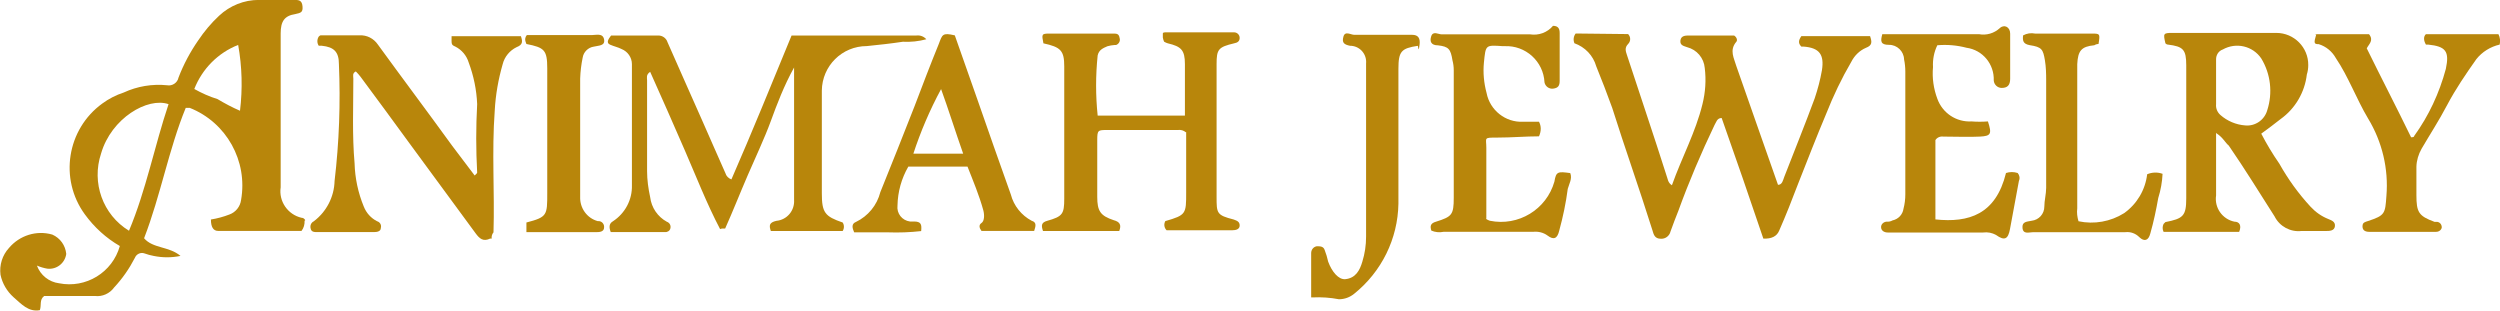 <?xml version="1.0" encoding="UTF-8"?> <svg xmlns="http://www.w3.org/2000/svg" id="Layer_1" viewBox="0 0 300 37.28"><defs><style> .cls-1 { fill: #b8860b; } </style></defs><path id="svg_26" class="cls-1" d="M36.55,26.49c.02.45-.1.87-.37,1.22h-10c-.58,0-.87-.46-.87-1.37.75-.12,1.5-.32,2.22-.6.75-.27,1.3-.95,1.4-1.75.82-4.67-1.75-9.3-6.17-11.05h-.47c-2.05,5-3,10.47-5,15.65,1.07,1.25,3,.95,4.37,2.12-1.07.22-2.15.22-3.22,0-.37-.07-.75-.17-1.1-.3-.45-.17-.97.07-1.15.52-.67,1.3-1.5,2.5-2.5,3.57-.52.72-1.4,1.12-2.27,1.02h-6.12c-.6.45-.3,1.1-.52,1.7-1.37.25-2.22-.75-3.15-1.55-.8-.72-1.35-1.65-1.57-2.7-.15-1.17.22-2.35,1.02-3.22,1.27-1.5,3.3-2.15,5.2-1.6.95.42,1.57,1.3,1.67,2.32-.15,1.1-1.15,1.9-2.27,1.77-.42-.07-.85-.2-1.25-.37.42,1.15,1.45,1.97,2.65,2.12,3.22.65,6.42-1.3,7.3-4.47-1.65-.95-3.07-2.25-4.2-3.8-3.1-4.25-2.15-10.22,2.1-13.3.77-.57,1.65-1.02,2.57-1.32,1.62-.75,3.42-1.05,5.2-.87.62.12,1.25-.3,1.37-.92h0c.6-1.57,1.4-3.07,2.37-4.47.72-1.07,1.55-2.07,2.5-2.95,1.3-1.22,3-1.9,4.77-1.9h4.22c.52,0,.95,0,1.02.75s-.2.8-.87.95c-1.3.2-1.75.87-1.75,2.32v18.47c-.25,1.67.85,3.27,2.5,3.65.2,0,.37.12.45.3,0,0-.07.05-.07.05ZM20.23,12.5c-2.5-.87-6.87,1.67-8.1,5.92-1.17,3.5.2,7.35,3.35,9.27,2.05-4.87,3.07-10.2,4.75-15.2ZM23.3,10.67c.9.5,1.82.92,2.8,1.22.87.52,1.77,1,2.7,1.4.32-2.62.25-5.3-.22-7.9-2.42.95-4.32,2.87-5.27,5.3h0v-.02Z"></path><path id="svg_27" class="cls-1" d="M195.38,4.1c.32.32.32.85,0,1.17h0c-.45.45-.3.87-.15,1.32,1.6,4.9,3.22,9.65,4.75,14.47.15.37.15.87.65,1.17,1.17-3.3,2.85-6.37,3.67-9.75.35-1.42.45-2.87.27-4.32-.1-1.2-.95-2.2-2.12-2.5-.42-.15-.87-.22-.8-.8s.6-.6,1.02-.6h5.42c.35.22.42.6.27.75-.87,1.02-.27,1.97,0,2.92,1.67,4.75,3.32,9.5,5,14.25.52,0,.6-.57.75-.95,1.22-3.15,2.5-6.3,3.65-9.42.37-1.1.67-2.22.87-3.37.3-1.9-.3-2.7-2.2-2.85h-.27c-.37-.37-.37-.72,0-1.25h8.25c.22.67.3,1.1-.5,1.4-.75.32-1.37.92-1.75,1.67-1.17,2-2.17,4.1-3.02,6.25-1.17,2.77-2.27,5.62-3.37,8.4-.72,1.9-1.47,3.8-2.27,5.62-.28.68-.92,1-1.9.95-1.6-4.75-3.3-9.65-5-14.47-.57,0-.65.52-.87.87-1.6,3.35-3.05,6.75-4.32,10.25-.35.87-.65,1.67-.95,2.5-.12.52-.6.9-1.15.87-.75,0-.87-.5-1.02-1.02-1.62-5.15-3.3-9.85-4.82-14.67-.6-1.67-1.25-3.35-1.92-5-.37-1.3-1.35-2.32-2.62-2.77-.17-.4-.1-.85.15-1.17l6.32.07h0Z"></path><path id="svg_28" class="cls-1" d="M86.41,27.49c-1.6-3.05-2.85-6.27-4.22-9.42s-2.72-6.22-4.17-9.45c-.52.35-.37.72-.37,1.02v10.9c0,1.05.15,2.1.37,3.12.15,1.25.9,2.35,2,2.95.35.12.52.47.42.82-.07.27-.35.45-.65.42h-6.5c-.22-.57-.22-1.02.27-1.3,1.45-.95,2.32-2.57,2.27-4.32V7.7c0-.8-.5-1.52-1.25-1.82-.42-.22-.87-.3-1.37-.52s-.22-.65.12-1.1h5.67c.5,0,.95.32,1.1.8,1.37,3.15,2.77,6.22,4.15,9.37.95,2.12,1.85,4.25,2.8,6.35.1.35.37.62.72.75,2.52-5.77,4.85-11.52,7.22-17.27h15c.45-.05.87.12,1.17.45-.92.25-1.87.35-2.82.3-1.45.22-2.85.37-4.32.52-2.97,0-5.37,2.37-5.4,5.35h0v12.32c0,2.32.37,2.77,2.5,3.5.2.3.2.72,0,1.02h-8.62c-.22-.65-.22-1.02.67-1.22,1.27-.12,2.2-1.22,2.12-2.5v-15.9c-1.22,2.2-2.05,4.4-2.8,6.45s-1.82,4.3-2.77,6.5-1.75,4.25-2.7,6.37h-.37s-.25.07-.25.07Z"></path><path id="svg_29" class="cls-1" d="M58.84,28.62c-.87.42-1.3,0-1.75-.6l-7.9-10.75c-1.97-2.7-3.95-5.4-5.92-8.05-.17-.22-.37-.45-.57-.65-.45.22-.3.57-.3.87,0,3.37-.15,6.8.15,10.17.05,1.77.42,3.52,1.1,5.17.3.77.87,1.4,1.6,1.77.35.1.55.45.45.8,0,.42-.45.5-.82.5h-6.8c-.35,0-.72,0-.8-.42-.1-.35.05-.72.37-.87,1.52-1.15,2.45-2.92,2.5-4.85.55-4.65.72-9.35.52-14.02,0-1.47-.6-2.05-2.05-2.2h-.37c-.22-.32-.22-.77,0-1.1,0,0,.15-.15.22-.15h4.67c.87-.05,1.7.37,2.2,1.1,2.92,4.02,6,8.12,8.92,12.15l2.7,3.57c.15-.15.3-.27.3-.35-.15-2.75-.15-5.47,0-8.22-.07-1.7-.42-3.4-1.02-5-.25-.82-.82-1.5-1.6-1.9-.52-.22-.45-.3-.45-1.25h8.32c.2.6.27,1.02-.52,1.32-.82.4-1.45,1.15-1.67,2.05-.52,1.8-.85,3.67-.95,5.55-.37,5,0,9.8-.15,14.62-.17.2-.25.47-.22.75h-.15v-.02Z"></path><path id="svg_30" class="cls-1" d="M142.29,15.87c-.25-.22-.6-.32-.95-.27h-8.42c-1.17,0-1.25,0-1.25,1.22v6.8c0,1.7.37,2.27,1.97,2.8.75.2.95.57.67,1.3h-9.15c-.22-.65-.22-1.02.5-1.22,1.85-.52,2.05-.82,2.05-2.65V7.97c0-1.9-.42-2.32-2.5-2.77-.22-1.1-.22-1.17.72-1.17h7.67c.37,0,.67,0,.75.52.12.35-.07.72-.42.85h-.17c-.3.02-.6.07-.87.15-.5.22-1.02.42-1.17,1.1-.25,2.4-.25,4.82,0,7.22h10.47v-6.17c0-1.7-.45-2.12-2.05-2.5-.15-.05-.3-.1-.45-.2-.07-.15-.12-.32-.15-.5v-.47c0-.15.22-.15.3-.15h8.25c.37,0,.67.3.67.67h0c0,.37-.22.57-.67.65-1.9.45-2.1.72-2.1,2.5v15.92c0,1.97,0,2.2,2.05,2.72.42.15.72.27.72.72s-.45.57-.87.57h-7.9c-.3-.3-.35-.75-.15-1.1,2.5-.72,2.5-.87,2.5-3.42v-7.25h-.05Z"></path><path id="svg_31" class="cls-1" d="M265.93,15.95v7.5c-.22,1.47.75,2.85,2.2,3.15.65,0,.87.5.57,1.22h-9.07c-.15-.3-.15-.65,0-.95l.22-.22c2.12-.42,2.5-.72,2.5-2.85V7.85c0-1.92-.37-2.27-2.2-2.5-.12,0-.22-.07-.3-.15-.27-1.17-.27-1.25.82-1.25h12.5c2.12,0,3.85,1.75,3.82,3.87,0,.37-.05.75-.17,1.12-.25,2.15-1.4,4.1-3.15,5.35-.72.57-1.52,1.17-2.32,1.75.65,1.25,1.37,2.45,2.17,3.6,1.05,1.87,2.3,3.6,3.75,5.17.6.65,1.32,1.15,2.12,1.47.35.15.87.3.8.87s-.67.57-1.1.57h-2.92c-1.32.15-2.62-.55-3.22-1.75-1.82-2.85-3.57-5.7-5.5-8.5-.45-.37-.67-.95-1.47-1.47,0,0-.05-.07-.05-.07ZM265.93,9.8h0v2.7c-.05.5.15.97.52,1.3.82.72,1.87,1.17,2.97,1.25,1.2.12,2.32-.65,2.65-1.82.67-2.07.42-4.35-.72-6.22-1.02-1.5-3.02-1.97-4.62-1.07-.5.17-.82.67-.8,1.22v2.65Z"></path><path id="svg_32" class="cls-1" d="M178.33,26.27c.15.1.3.17.45.22,3.42.7,6.8-1.35,7.75-4.7.2-1.22.42-1.22,1.9-1.02.27.67-.15,1.32-.3,1.9-.22,1.7-.57,3.35-1.02,5-.22.95-.65,1.17-1.4.6-.5-.37-1.12-.52-1.75-.45h-10.75c-.47.1-1,.05-1.45-.15-.15-.5-.15-.87.57-1.07,1.9-.6,2.12-.82,2.12-2.87v-15.3c0-.4-.05-.8-.15-1.17-.22-1.37-.45-1.67-1.75-1.82-.8,0-1.02-.45-.8-1.1s.87-.22,1.22-.22h10.62c1.05.17,2.1-.22,2.77-1.02.65,0,.8.37.8.87v5.72c0,.57-.15.87-.8.95-.47.05-.92-.27-1.02-.75h0c-.12-2.52-2.27-4.47-4.8-4.35h-.2c-2.12-.15-2.05-.15-2.27,1.97-.12,1.22,0,2.47.32,3.65.4,2.07,2.27,3.55,4.37,3.45h1.92c.28.53.28,1.12,0,1.75-1.62,0-3.3.15-5,.15s-1.32,0-1.32,1.22v8.5s-.05.05-.05.05Z"></path><path id="svg_33" class="cls-1" d="M225.87,4.1h11.6c.9.17,1.82-.1,2.5-.72.52-.5,1.25-.15,1.25.65v5.42c0,.8-.35,1.1-1.02,1.1-.5,0-.92-.4-.95-.9h0c.07-1.95-1.32-3.65-3.27-3.92-1.15-.3-2.32-.4-3.5-.3-.4.82-.57,1.72-.52,2.62-.12,1.3.07,2.6.52,3.8.62,1.72,2.27,2.82,4.1,2.72.65.05,1.32.05,1.97,0,.5,1.52.35,1.75-.95,1.82s-2.92,0-4.4,0c-.37-.05-.75.1-.95.42v9.52c4.02.42,7.25-.6,8.47-5.57.45-.15.95-.15,1.4,0,.22.25.3.62.15.95l-1.07,5.77c-.22,1.22-.65,1.45-1.67.72-.47-.27-1.02-.37-1.55-.3h-11.45c-.42,0-.8-.22-.8-.65,0-.35.3-.62.65-.65.25.02.5-.02.72-.15.7-.15,1.22-.7,1.32-1.4.15-.57.22-1.15.22-1.75v-14.7c0-.5-.05-1-.15-1.47-.02-.97-.85-1.77-1.82-1.75-1.02,0-1.02-.45-.8-1.25,0,0,0-.05,0-.05Z"></path><path id="svg_34" class="cls-1" d="M277.78,4.1h6.5c.6.75,0,1.17-.27,1.7,1.75,3.57,3.57,7.07,5.32,10.67.15,0,.37,0,.37-.15,1.75-2.42,3.02-5.15,3.8-8.05.45-2.12,0-2.7-2.12-2.92h-.27s-.22-.37-.22-.65c-.02-.22.05-.45.22-.6h8.7c.2.37.25.82.15,1.25-1.1.25-2.1.87-2.8,1.75-1.25,1.77-2.5,3.6-3.5,5.5s-2.05,3.5-3.07,5.25c-.37.65-.6,1.4-.62,2.15v3.42c0,2.05.27,2.5,2.17,3.2h.32c.35.05.57.35.55.7h0c-.07.32-.4.52-.72.5h-7.97c-.45,0-.82-.15-.82-.65s.3-.52.67-.65c2.05-.67,2.05-.9,2.2-3,.27-3.25-.5-6.5-2.2-9.3-1.4-2.35-2.35-5-3.87-7.25-.45-.8-1.17-1.4-2.05-1.67-.6,0-.6-.15-.3-1.17h-.15v-.02Z"></path><path id="svg_35" class="cls-1" d="M114.58,4.25c.87,2.5,1.75,5,2.7,7.67,1.32,3.8,2.62,7.5,4.02,11.42.35,1.35,1.27,2.5,2.5,3.15.67.2.45.72.3,1.22h-6.32c-.27-.35-.35-.72,0-.95s.37-.95.22-1.52c-.5-1.82-1.22-3.52-1.9-5.25h-7.1c-.82,1.42-1.27,3.02-1.3,4.67-.12.95.55,1.8,1.5,1.92h.47c.87,0,.95.35.87,1.15-1.32.15-2.67.2-4.02.15h-4.02c-.22-.5-.37-1.02.22-1.25,1.45-.7,2.52-2,2.92-3.57,1.37-3.42,2.77-6.87,4.1-10.3.95-2.5,1.9-5,2.92-7.5.42-1.1.42-1.37,1.9-1.02ZM109.58,18.44h6c-.95-2.7-1.75-5.27-2.65-7.75-1.35,2.5-2.47,5.12-3.35,7.82v-.07Z"></path><path id="svg_36" class="cls-1" d="M157.34,35.69v-5.32c0-.4.27-.75.67-.82h0c.42,0,.8,0,.95.45.17.45.32.92.42,1.4.45,1.22,1.25,2.17,2.05,2.1,1.25-.12,1.75-1.07,2.05-2.1.3-.97.45-1.97.45-3V7.62c.1-1.07-.67-2.02-1.75-2.12h-.15c-.75-.15-1.02-.37-.82-1.1s.87-.22,1.32-.22h6.95c.68,0,.97.39.87,1.17-.15,1.17-.15.15-.22.15-1.97.3-2.32.65-2.32,2.77v16.17c-.07,4.22-2.02,8.17-5.32,10.82-.52.42-1.15.65-1.82.65-1.05-.2-2.1-.27-3.17-.22,0,0-.15,0-.15,0Z"></path><path id="svg_37" class="cls-1" d="M259.51,20.84c-.05,1-.22,1.97-.52,2.92-.25,1.42-.55,2.85-.95,4.25-.22.87-.72,1.02-1.32.45-.45-.45-1.05-.67-1.67-.6h-11.05c-.5,0-1.22.3-1.3-.5s.57-.75,1.1-.87c.87-.1,1.52-.82,1.52-1.7,0-.72.22-1.52.22-2.25v-12.95c0-.77-.02-1.57-.15-2.35-.22-1.32-.37-1.6-1.82-1.82-.8-.15-.87-.52-.8-1.17.45-.25.95-.32,1.45-.22h6.8c.95,0,1.02,0,.8,1.25-.17,0-.35.05-.5.15-1.55.15-1.97.65-2.05,2.27v17.3c-.07.52,0,1.05.15,1.55,1.87.4,3.85.05,5.47-.97,1.55-1.1,2.55-2.8,2.77-4.67.6-.25,1.25-.27,1.85-.05h0Z"></path><path id="svg_38" class="cls-1" d="M63.17,27.87v-1.17c2.5-.65,2.5-.87,2.5-3.5v-15c0-2.2-.35-2.5-2.5-2.92l-.1-.27c-.1-.27-.05-.57.15-.8h7.8c.52,0,1.32-.27,1.47.52.15.8-.67.72-1.25.87-.67.1-1.22.65-1.32,1.32-.17.82-.27,1.65-.3,2.5v14.2c-.05,1.35.82,2.57,2.12,2.92.37-.05.7.22.75.6v.15c0,.52-.52.57-.95.57,0,0-8.37,0-8.37,0Z"></path></svg> 